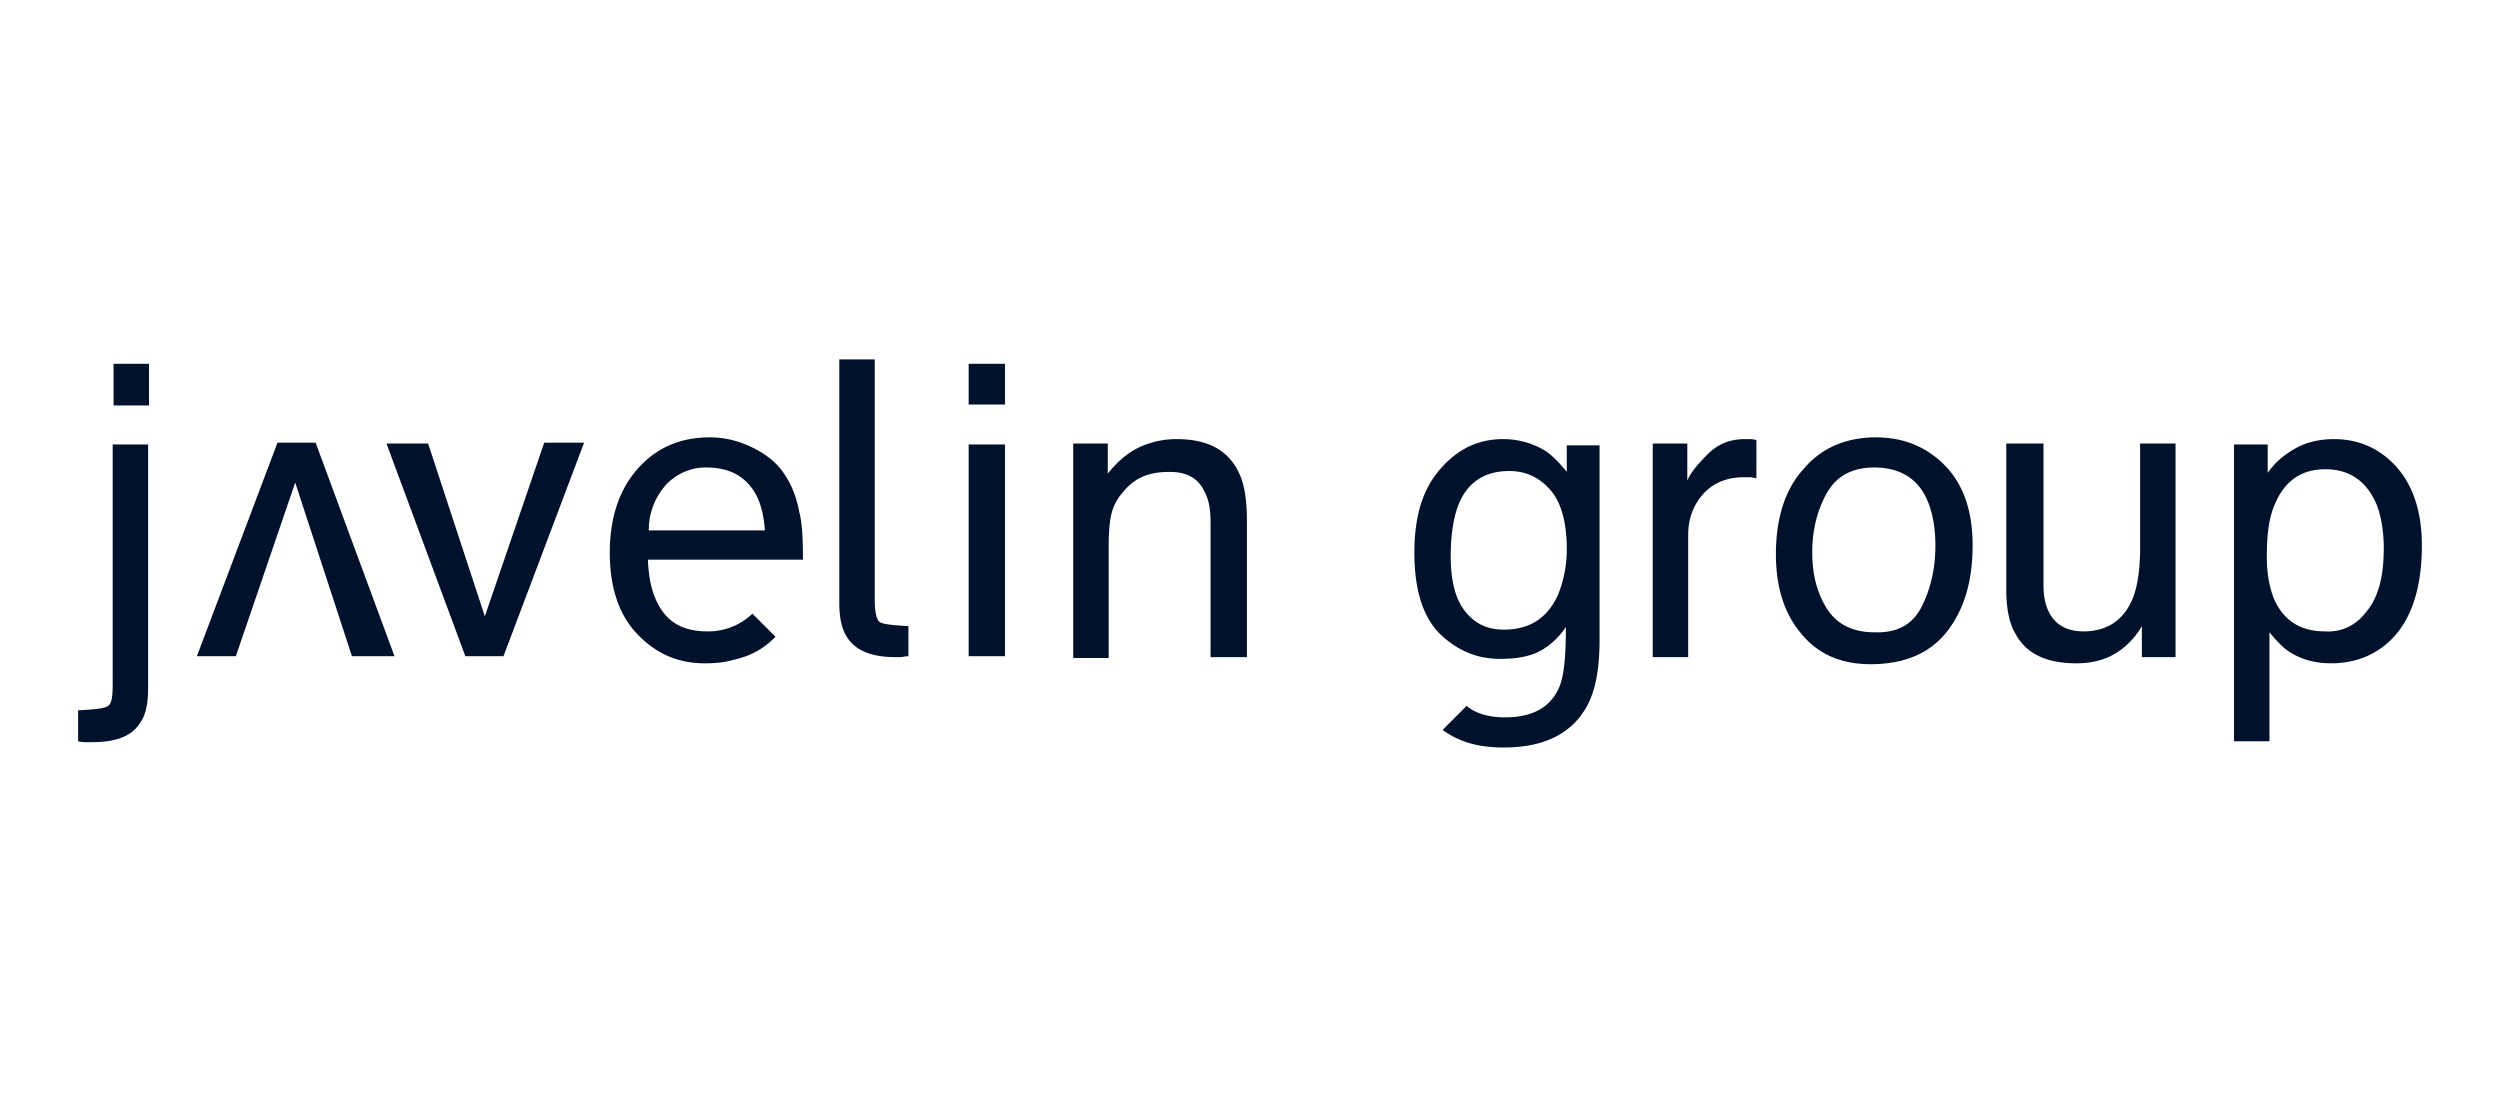 <svg xmlns="http://www.w3.org/2000/svg" fill="#00112C" viewBox="0 0 160 70"><path d="M5.057 45.458c1.02-.057 1.644-.114 1.871-.284s.284-.624.284-1.418V28.444H9.48V44.04q0 1.53-.51 2.212c-.51.85-1.531 1.247-3.063 1.247h-.34c-.113 0-.34 0-.567-.056v-1.985zm4.48-19.509H7.268v-2.665h2.269zM58.195 41.998c-.284 0-.454.057-.567.057h-.34c-1.475 0-2.496-.397-3.063-1.248q-.51-.765-.51-2.212V23h2.268v15.369c0 .794.114 1.247.284 1.417.226.17.85.227 1.871.284v1.928zM27.4 28.388l3.63 11.058 3.8-11.115h2.552l-5.16 13.667h-2.44l-5.047-13.61zM22.524 41.998l-3.63-11.115-3.8 11.115H12.6l5.16-13.667h2.44l5.047 13.667zM45.265 40.41c-1.248 0-2.212-.397-2.836-1.247s-.907-1.929-.964-3.346h9.924c0-1.361-.056-2.382-.226-3.006-.17-.907-.454-1.701-.908-2.382-.454-.737-1.134-1.304-2.041-1.758-.908-.454-1.815-.68-2.78-.68-1.927 0-3.459.68-4.65 2.041-1.19 1.361-1.758 3.176-1.758 5.33 0 2.213.568 3.97 1.758 5.218 1.191 1.248 2.61 1.872 4.31 1.872.681 0 1.305-.057 1.872-.227q1.53-.34 2.552-1.361l.113-.114-1.474-1.474a4.12 4.12 0 0 1-2.892 1.134m-2.666-9.357a3.48 3.48 0 0 1 2.609-1.134c1.474 0 2.495.567 3.12 1.644.34.567.566 1.418.623 2.382h-7.43c0-1.134.398-2.098 1.078-2.892M61.994 23.284h2.326v2.608h-2.326zm0 5.16h2.326v13.554h-2.326zM68.743 28.388h2.155v1.928q.935-1.19 2.042-1.702a5.6 5.6 0 0 1 2.381-.51q2.893 0 3.913 2.042c.398.737.568 1.814.568 3.175v8.734h-2.326v-8.62c0-.85-.113-1.475-.397-1.985-.396-.85-1.134-1.248-2.211-1.248-.567 0-.964.057-1.361.17-.624.17-1.191.567-1.645 1.135-.397.453-.624.907-.737 1.417-.114.454-.17 1.191-.17 2.042v7.146h-2.269V28.388zM100.274 28.501v1.701c-.454-.567-.907-1.02-1.304-1.304a5.14 5.14 0 0 0-2.78-.794c-1.587 0-2.891.624-4.026 1.928-1.134 1.305-1.644 3.063-1.644 5.331 0 2.438.567 4.14 1.644 5.217 1.135 1.078 2.382 1.588 3.857 1.588q1.616 0 2.552-.51c.624-.34 1.19-.85 1.644-1.531 0 1.871-.113 3.175-.453 3.913-.567 1.247-1.702 1.871-3.46 1.871-1.077 0-1.928-.283-2.438-.737l-1.531 1.531c.056.057.113.114.226.17 1.021.68 2.212.964 3.687.964 2.608 0 4.423-.907 5.387-2.779.51-1.02.737-2.381.737-4.083V28.501zm-.567 9.584c-.68 1.475-1.815 2.212-3.46 2.212-1.077 0-1.87-.397-2.495-1.191-.623-.794-.907-1.985-.907-3.516 0-1.305.17-2.382.454-3.176.567-1.531 1.7-2.268 3.289-2.268 1.077 0 1.928.397 2.665 1.247.68.794 1.021 2.099 1.021 3.743a7.8 7.8 0 0 1-.567 2.95M105.832 28.388h2.155v2.381c.17-.453.624-1.02 1.304-1.7.681-.681 1.475-.965 2.382-.965h.227c.113 0 .283 0 .51.057v2.438c-.113 0-.283-.056-.397-.056h-.397c-1.134 0-2.041.396-2.665 1.134s-.907 1.588-.907 2.552v7.826h-2.269V28.388zM124.433 29.749c1.191 1.19 1.815 2.892 1.815 5.16 0 2.212-.511 4.027-1.588 5.444-1.078 1.418-2.722 2.155-4.934 2.155-1.872 0-3.346-.623-4.424-1.928-1.077-1.247-1.644-2.949-1.644-5.104 0-2.268.567-4.14 1.758-5.444 1.134-1.361 2.722-2.041 4.65-2.041 1.701 0 3.176.567 4.367 1.758m-1.418 9.017c.567-1.135.851-2.439.851-3.857 0-1.247-.227-2.325-.624-3.119-.624-1.247-1.758-1.871-3.289-1.871-1.361 0-2.382.51-3.006 1.587-.624 1.078-.964 2.382-.964 3.857 0 1.474.34 2.665.964 3.63.624.963 1.645 1.474 3.006 1.474q2.211.086 3.062-1.701M130.784 28.388v9.073q0 1.021.341 1.702c.397.794 1.134 1.247 2.211 1.247 1.532 0 2.609-.737 3.176-2.155.284-.737.454-1.814.454-3.119v-6.748h2.268v13.667h-2.155V40.07c-.283.51-.68.964-1.077 1.304-.851.738-1.872 1.078-3.119 1.078-1.928 0-3.233-.624-3.913-1.928-.397-.68-.567-1.645-.567-2.779v-9.357zM142.864 28.444h2.268v1.815a5.1 5.1 0 0 1 1.532-1.418c.793-.51 1.701-.737 2.722-.737 1.531 0 2.892.567 3.969 1.758 1.078 1.191 1.645 2.892 1.645 5.047 0 2.95-.794 5.104-2.325 6.352-.964.794-2.155 1.19-3.46 1.19-1.02 0-1.871-.226-2.608-.68-.397-.227-.851-.68-1.361-1.304v6.975h-2.269V28.444zm8.62 10.662c.737-.907 1.077-2.212 1.077-4.027 0-1.077-.17-2.041-.453-2.778-.624-1.475-1.702-2.269-3.289-2.269s-2.666.794-3.29 2.382c-.34.85-.453 1.928-.453 3.233 0 1.077.17 1.928.453 2.665.624 1.418 1.702 2.098 3.29 2.098 1.077.057 1.984-.397 2.665-1.304"/></svg>
